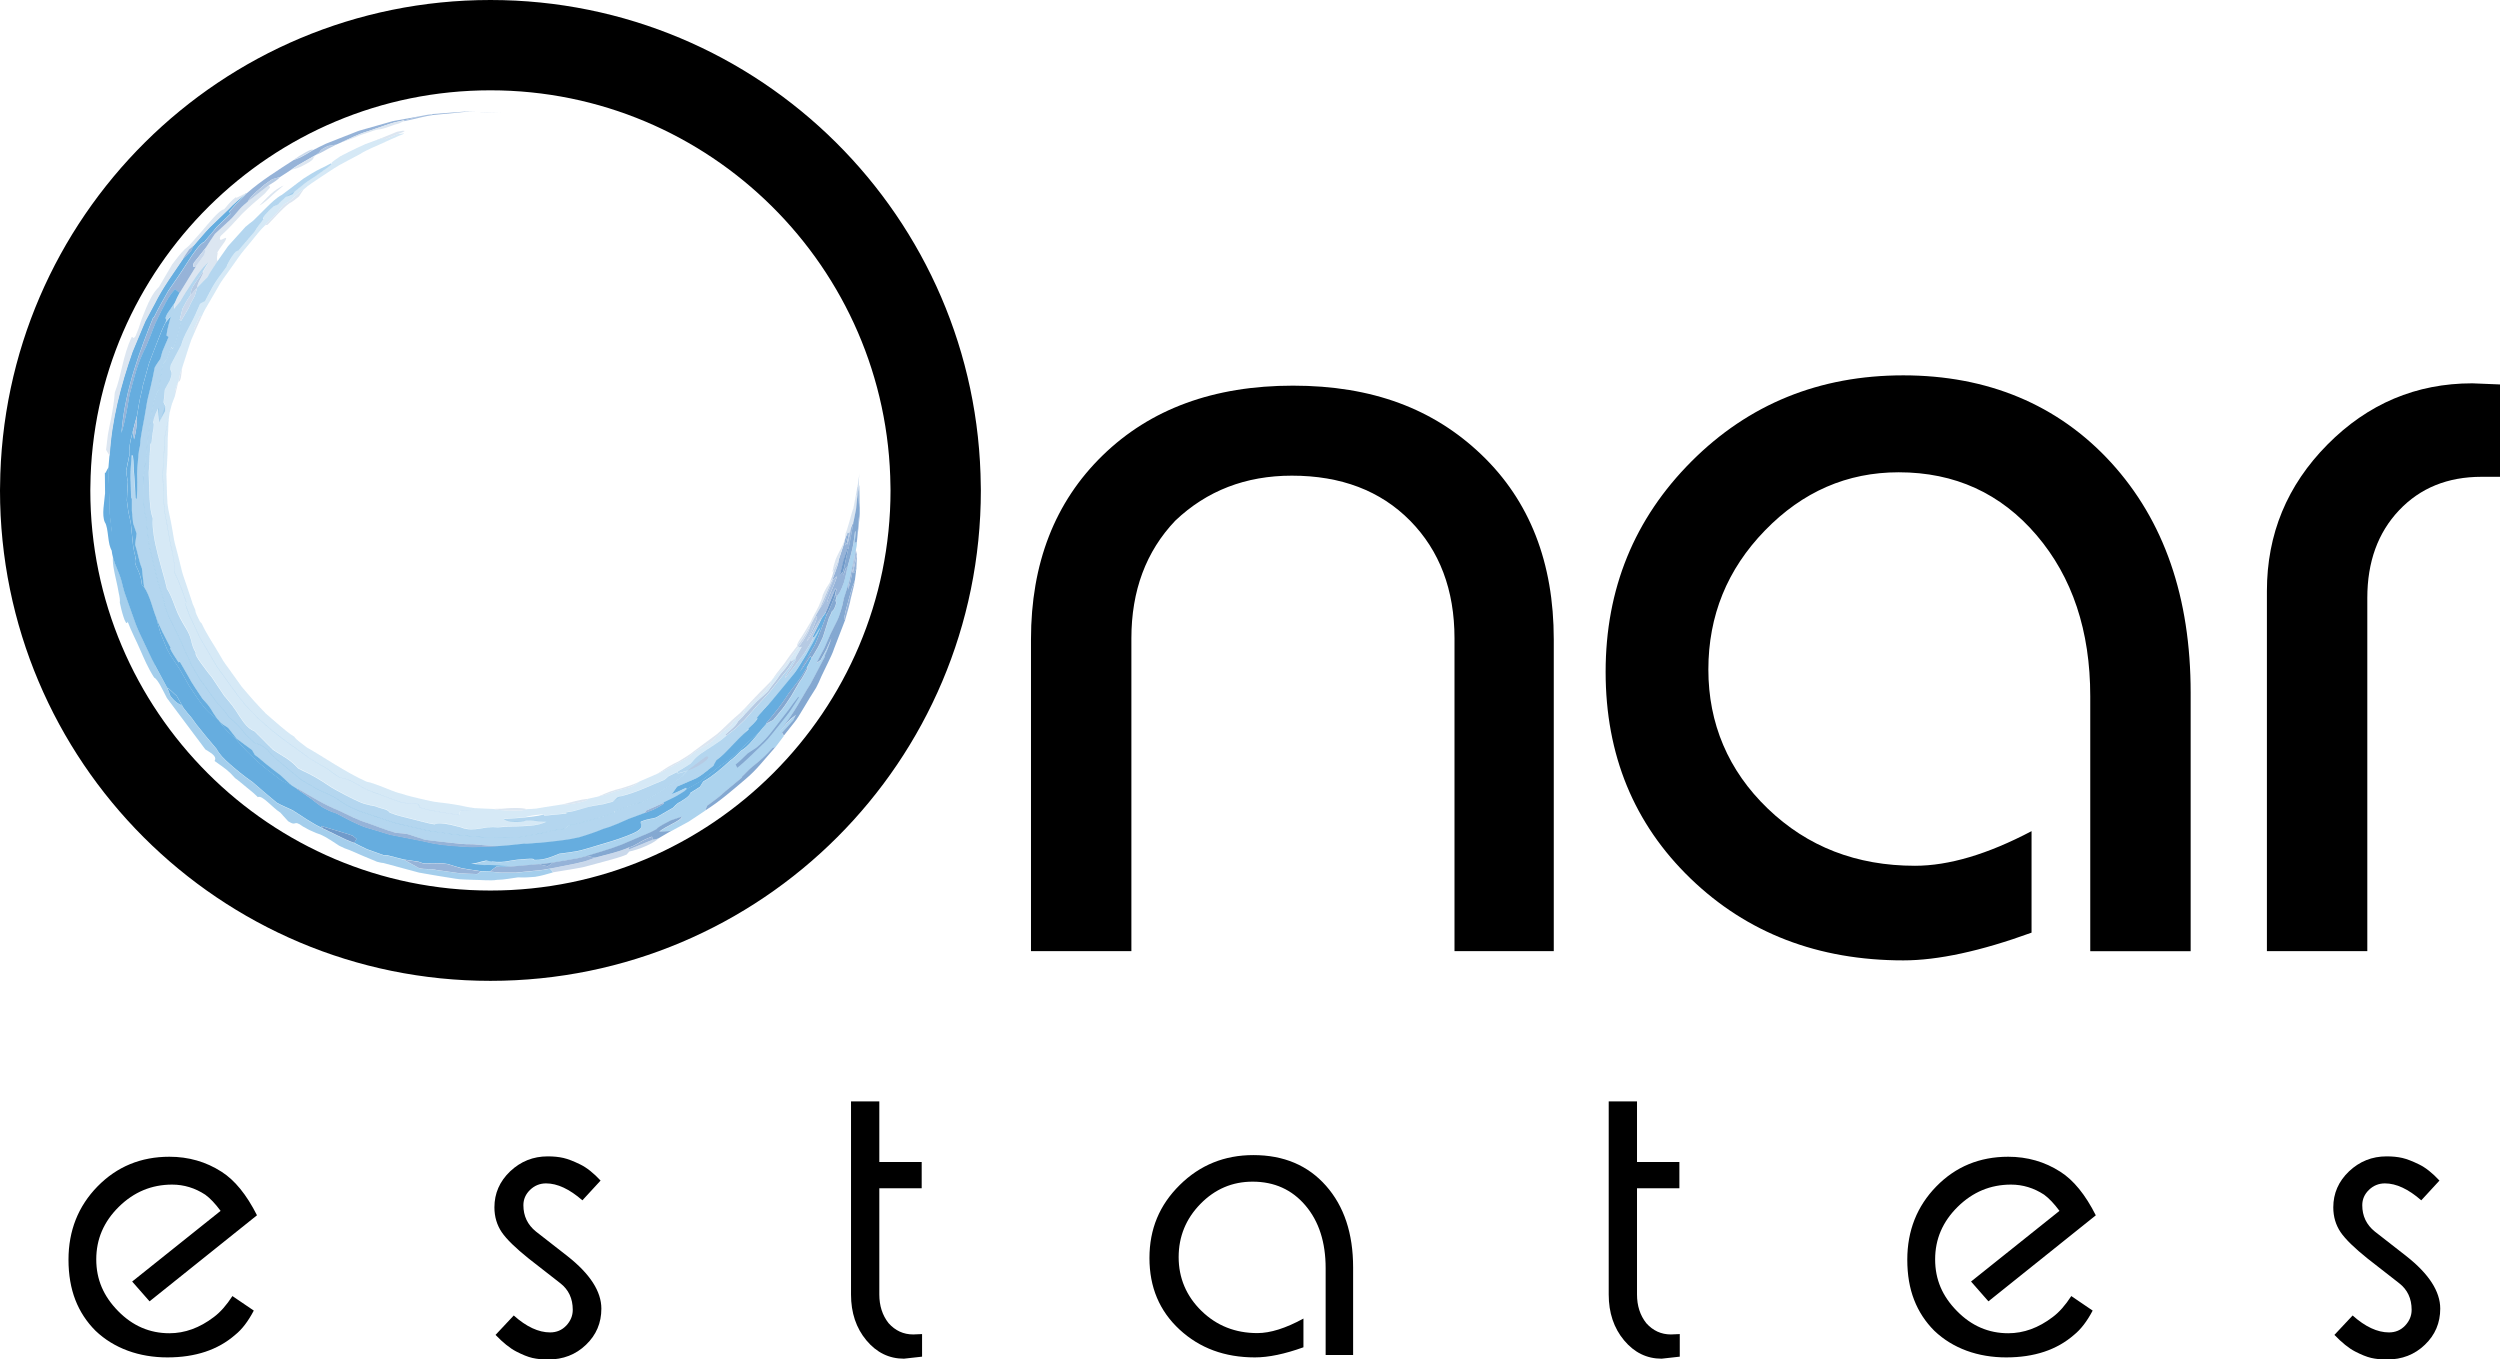 <svg xmlns="http://www.w3.org/2000/svg" id="Layer_1" data-name="Layer 1" viewBox="0 0 332.16 180.62"><defs><style>      .cls-1 {        fill: #000;      }      .cls-1, .cls-2, .cls-3, .cls-4, .cls-5, .cls-6, .cls-7, .cls-8, .cls-9 {        stroke-width: 0px;      }      .cls-2 {        fill: #c3d4e9;      }      .cls-10 {        opacity: .9;      }      .cls-3 {        fill: #779ecc;      }      .cls-4 {        fill: #55a4db;      }      .cls-11 {        opacity: .54;      }      .cls-5 {        fill: #9db8db;      }      .cls-6 {        fill: #aec4e0;      }      .cls-7 {        fill: #d8e3ef;      }      .cls-12 {        opacity: .49;      }      .cls-8 {        fill: #618fc4;      }      .cls-9 {        fill: #8babd4;      }      .cls-13 {        opacity: .59;      }      .cls-14 {        opacity: .27;      }    </style></defs><g><g><path class="cls-1" d="M136.98,126.37v-41.4c0-10.12,3.17-18.27,9.51-24.45,6.34-6.18,14.77-9.28,25.3-9.28s18.68,3.07,25.07,9.2c6.39,6.13,9.58,14.31,9.58,24.53v41.4h-13.19v-41.55c0-6.44-1.97-11.65-5.9-15.64-3.94-3.99-9.18-5.98-15.71-5.98-6.13,0-11.29,1.99-15.49,5.98-3.89,4.09-5.83,9.3-5.83,15.64v41.55h-13.34Z"></path><path class="cls-1" d="M269.91,123.92c-6.75,2.45-12.42,3.68-17.02,3.68-11.34,0-20.77-3.63-28.29-10.89-7.51-7.26-11.27-16.41-11.27-27.44s3.81-20.36,11.42-27.98c7.61-7.61,16.99-11.42,28.13-11.42s20.54,3.86,27.6,11.58c7.05,7.72,10.58,17.91,10.58,30.59v34.34h-13.34v-33.88c0-8.69-2.38-15.82-7.13-21.39-4.75-5.57-10.86-8.36-18.32-8.36-6.85,0-12.78,2.58-17.78,7.74-5.01,5.16-7.51,11.32-7.51,18.47s2.63,13.42,7.9,18.48c5.26,5.06,11.78,7.59,19.55,7.59,4.5,0,9.66-1.53,15.49-4.6v13.49Z"></path><path class="cls-1" d="M301.19,126.37v-47.84c0-7.56,2.68-14.05,8.05-19.47,5.37-5.42,11.78-8.13,19.24-8.13l3.68.15v12.27h-2.45c-4.5,0-8.15,1.48-10.96,4.45-2.81,2.97-4.22,6.85-4.22,11.65v46.92h-13.34Z"></path></g><g><path class="cls-1" d="M34.14,161.47l-14.27,11.43-2.31-2.63,11.75-9.39c-.72-.97-1.39-1.68-2.04-2.15-1.36-.89-2.83-1.34-4.4-1.34-2.72,0-5.08.98-7.08,2.95-2,1.97-3,4.29-3,6.98s.97,4.9,2.9,6.87c1.93,1.97,4.2,2.95,6.82,2.95,2.04,0,4.01-.71,5.9-2.15.86-.64,1.68-1.57,2.47-2.79l2.84,1.93c-.75,1.43-1.57,2.5-2.47,3.22-2.29,2-5.29,3-9.01,3s-7.08-1.18-9.55-3.54c-1.18-1.18-2.08-2.55-2.68-4.1s-.91-3.34-.91-5.34c0-3.86,1.29-7.11,3.86-9.74,2.58-2.63,5.76-3.94,9.55-3.94,2.54,0,4.85.66,6.92,1.99,1.75,1.11,3.33,3.04,4.72,5.8Z"></path><path class="cls-1" d="M79.8,156.85l-2.42,2.63c-1.72-1.5-3.33-2.25-4.83-2.25-.82,0-1.53.29-2.12.86-.59.57-.89,1.25-.89,2.04,0,1.43.55,2.59,1.66,3.49l4.19,3.27c3,2.36,4.51,4.69,4.51,6.98,0,1.9-.68,3.5-2.04,4.8-1.36,1.31-3.04,1.96-5.04,1.96-.79,0-1.48-.07-2.09-.21-.61-.14-1.32-.43-2.15-.86s-1.74-1.16-2.74-2.2l2.42-2.58c1.68,1.5,3.29,2.25,4.83,2.25.86,0,1.57-.3,2.15-.91.57-.61.86-1.31.86-2.09,0-1.5-.55-2.68-1.66-3.54l-4.19-3.27c-1.75-1.4-2.95-2.57-3.59-3.51-.64-.95-.97-2.05-.97-3.3,0-1.86.7-3.45,2.09-4.78,1.4-1.32,3.06-1.99,4.99-1.99.79,0,1.48.07,2.09.21.61.14,1.35.43,2.23.86.88.43,1.78,1.15,2.71,2.15Z"></path><path class="cls-1" d="M122.52,180.25l-2.42.27c-1.97,0-3.63-.81-4.99-2.44-1.36-1.63-2.04-3.66-2.04-6.09v-25.65h3.76v8.05h5.63v3.49h-5.63v14.11c0,1.5.41,2.77,1.23,3.81.89,1,1.99,1.5,3.27,1.5l1.18-.05v3.01Z"></path><path class="cls-1" d="M173.17,179.01c-2.47.89-4.62,1.34-6.44,1.34-4.01,0-7.34-1.23-10.01-3.7-2.67-2.47-4-5.63-4-9.5s1.34-7.06,4.03-9.71c2.68-2.65,5.94-3.97,9.77-3.97,4.04,0,7.26,1.36,9.66,4.08,2.4,2.72,3.6,6.33,3.6,10.84v11.64h-3.65v-11.54c0-3.43-.89-6.21-2.68-8.32-1.79-2.11-4.13-3.17-7.03-3.17-2.68,0-4.99.98-6.92,2.95-1.93,1.97-2.9,4.33-2.9,7.08s1.01,5.17,3.03,7.14c2.02,1.97,4.5,2.95,7.43,2.95,1.72,0,3.76-.64,6.12-1.93v3.81Z"></path><path class="cls-1" d="M223.19,180.25l-2.42.27c-1.97,0-3.63-.81-4.99-2.44-1.36-1.63-2.04-3.66-2.04-6.09v-25.65h3.76v8.05h5.63v3.49h-5.63v14.11c0,1.5.41,2.77,1.23,3.81.89,1,1.99,1.5,3.27,1.5l1.18-.05v3.01Z"></path><path class="cls-1" d="M278.46,161.47l-14.27,11.43-2.31-2.63,11.75-9.39c-.72-.97-1.4-1.68-2.04-2.15-1.36-.89-2.83-1.34-4.4-1.34-2.72,0-5.08.98-7.08,2.95-2,1.97-3,4.29-3,6.98s.96,4.9,2.9,6.87c1.93,1.97,4.2,2.95,6.82,2.95,2.04,0,4.01-.71,5.9-2.15.86-.64,1.68-1.57,2.47-2.79l2.84,1.93c-.75,1.43-1.58,2.5-2.47,3.22-2.29,2-5.29,3-9.02,3s-7.08-1.18-9.55-3.54c-1.18-1.18-2.08-2.55-2.68-4.1-.61-1.56-.91-3.34-.91-5.34,0-3.86,1.29-7.11,3.86-9.74s5.76-3.94,9.55-3.94c2.54,0,4.85.66,6.92,1.99,1.75,1.11,3.33,3.04,4.72,5.8Z"></path><path class="cls-1" d="M324.12,156.85l-2.42,2.63c-1.72-1.5-3.33-2.25-4.83-2.25-.82,0-1.53.29-2.12.86-.59.57-.89,1.25-.89,2.04,0,1.43.55,2.59,1.66,3.49l4.19,3.27c3,2.36,4.51,4.69,4.51,6.98,0,1.9-.68,3.5-2.04,4.8-1.36,1.31-3.04,1.96-5.04,1.96-.79,0-1.48-.07-2.09-.21-.61-.14-1.32-.43-2.15-.86s-1.74-1.16-2.74-2.2l2.42-2.58c1.68,1.5,3.29,2.25,4.83,2.25.86,0,1.57-.3,2.15-.91.57-.61.86-1.31.86-2.09,0-1.5-.55-2.68-1.66-3.54l-4.19-3.27c-1.75-1.4-2.95-2.57-3.59-3.51-.64-.95-.97-2.05-.97-3.3,0-1.86.7-3.45,2.09-4.78,1.4-1.32,3.06-1.99,4.99-1.99.79,0,1.48.07,2.09.21.61.14,1.35.43,2.23.86.88.43,1.78,1.15,2.71,2.15Z"></path></g><path class="cls-1" d="M130.31,64.63C130.02,28.89,100.97,0,65.16,0S.3,28.89.01,64.63c0,.18-.01.36-.01.53,0,35.99,29.17,65.16,65.16,65.16s65.16-29.17,65.16-65.16c0-.18-.01-.36-.01-.53ZM65.16,118.32c-29.31,0-53.16-23.85-53.16-53.16,0-.18.01-.36.01-.53.29-29.07,24.01-52.63,53.15-52.63s52.86,23.56,53.15,52.63c0,.18.01.36.01.53,0,29.31-23.85,53.16-53.16,53.16Z"></path></g><g class="cls-10"><path class="cls-2" d="M64.47,14.92c-.11-.01-.97-.03-.64-.04.95.02,1.89.04,2.83.06-.59,0-1.06,0-2.19-.02Z"></path><g class="cls-14"><path class="cls-4" d="M51.13,18.89c-1.16.54-2.29.94-3.38,1.63-.68.36-1.42.75-2.09,1.11l-.55.3c-.97.55-1.87,1.22-2.81,1.81-.64.43-1.34.88-1.92,1.4-.06.03-.18.1-.29.17l-1.76,1.51c-.23.14-.41.24-.59.34-.3.31-.6.73-.87,1.07-.54.54-1.14,1.12-1.68,1.65,0,.01.02.03.04.06-.69.63-1.23,1.41-1.84,2.12-.58.74-1.22,1.42-1.74,2.19l-1.34,1.89c-.44.64-.93,1.23-1.29,1.92l-1.16,2c-.4.66-.79,1.32-1.08,2.04l-.2-.15c-.26.56-.54,1.19-.83,1.82l.21.14c-.17.39-.35.79-.52,1.18-.16.4-.28.83-.42,1.24-.27.83-.54,1.66-.8,2.48-.25.63-.37,1.31-.52,1.9-.73,1.66-.3,1.33-.46,1.92-.13.35-.26.7-.4,1.05-.1.37-.2.74-.3,1.13-.04.27-.09.61-.13.95-.16.66-.29,1.26-.45,1.92-.14,1.02-.1,1.96-.18,2.83-.04.87-.12,1.68-.14,2.48.08,1.59.06,3.12.23,4.9.22,1.09.51,2.74.77,4.29.38,1.53.64,2.99.52,3.78.68,1.35,1.16,2.77,1.62,4.08-.17,0-.12.26-.02.59.12.32.32.71.38,1.01.18.38.38.82.56,1.2.29.63.56,1.2.85,1.83.3.55.67,1.14,1.02,1.74l.85,1.44.42.72.49.68,1.96,2.71c.43.63.93,1.21,1.41,1.8.53.57,1.11,1.17,1.66,1.72l1.74,1.52c.69.51,1.26,1.02,1.9,1.46.11.08.16.13.28.21.79.57,1.64,1.18,2.43,1.75.43.35.91.64,1.4.91l1.44.84c.56.4,1.05.8,1.64,1.15.97.06,2.19.8,3.07,1.34.83.45,1.74.69,2.61,1.04.88.31,1.74.68,2.64.95.71.06,1.43.12,2.08.17.08.15.16.33.18.46,1.73.53,3.46.7,5.25,1,.05-.2.1-.37.15-.57,1.32.11,1.74-.29,2.09-.33.75.03,1.5.07,2.24.1,1.2.22,2.14.21,2.88.22.74,0,1.27-.04,1.65-.19.39-.02.78-.05,1.16-.07l1.14-.19c.76-.12,1.51-.24,2.29-.36,1.12.02,1.99-.21,2.59-.34.6-.15.9-.29.86-.41.46-.1.86-.19,1.33-.29,1.06-.24,2.07-.65,3.11-.96,1.94-.39,2.16-.88,2.39-1.03.81-.35,1.62-.7,2.38-1.03.25-.11.51-.21.76-.33l.73-.41c.49-.27.96-.53,1.41-.78,1.64-.84,1.3-.81,2.24-1.5.53-.31,1.11-.64,1.71-.99l.51-.35c.42-.55,1.44-1.33,2.05-1.77l.48-.4c.19-.48,1.04-1.06,1.47-1.39.1-.21.2-.42.35-.69.67-.6,1.28-1.14,1.94-1.73.24-.25.49-.47.71-.71.21-.25.42-.5.64-.77.08-.21.18-.44.26-.65.47-.5.94-1,1.36-1.45.83-.94,1.44-1.94,2.19-2.95.15-.03.27,0,.43-.04-.28.49-.56,1-.85,1.5-.08.12-.12.18-.2.29-.19.1-.37.2-.6.35-.3.47-.62.84-1.21,1.54-.5.79-1.25,1.6-1.62,2.23-.42.45-.97.88-1.48,1.35-.53.56-1.05,1.11-1.58,1.67-.26.34-.62.67-.92.97-.31.67-1.1,1.23-1.67,1.75.03.05.06.11.1.17-.16.14-.32.27-.53.45-.77.6-1.62,1.09-2.47,1.67-1.16.74-1.44,1.27-1.76,1.6-.6.37-1.2.74-1.73,1.07-.37.19-.8.4-1.18.58-.22.2-.38.35-.57.48-1.88.75-3.68,1.66-5.57,2.12-.45.27-.83.51-1.26.77-.4.11-.82.22-1.24.33-.44.07-.88.15-1.32.22-.88.22-1.69.44-2.56.68-.33.09-.68.14-1.02.18v.17c-.96.09-1.99.19-2.96.28v-.17c-.95.09-1.42.14-1.79.21-.37.08-.64.18-1.19.24-.77.05-1.61.11-2.37.16.55.47,2.24.51,2.97.19.28,0,.49-.01.7-.02.7.14,1.31.15,2.01.19-1.19.55-2.33.56-3.4.6-1.07,0-2.07.06-3.09.15-1.1-.09-1.76.07-2.43.18-.34.06-.68.1-1.08.09-.4,0-.85-.05-1.41-.28-1.85-.52-3.06-.66-3.45-.39-.5-.05-1-.18-1.49-.31-.5-.13-1-.25-1.5-.38-1-.28-2.04-.45-3-.87-.31-.5-1.12-.48-1.89-.84-.49-.08-.97-.19-1.44-.32-.46-.14-.89-.35-1.33-.55-.86-.4-1.69-.86-2.51-1.31-.83-.44-1.57-1.04-2.4-1.5-.41-.24-.82-.48-1.26-.69-.44-.21-.88-.42-1.32-.65-1.15-1.29-2.05-1.58-3.38-2.51-.81-.81-1.63-1.63-2.44-2.44-.96-.38-1.45-1.2-2.02-2.04-.28-.42-.56-.87-.88-1.31-.33-.43-.7-.88-1.11-1.35-.6-.89-1.16-1.72-1.71-2.55-.48-.54-.99-1.28-1.44-1.88-.43-.61-.75-1.12-.64-1.32-.34-.55-.44-.95-.56-1.4-.1-.47-.23-.98-.7-1.76-.51-.84-1.09-1.86-1.46-2.87-.38-1.01-.73-1.92-1.11-2.47-.49-2.33-2.11-6.71-1.87-9.36-.38-.99-.42-2.38-.48-3.84-.02-.73-.04-1.49-.06-2.23.05-.74.1-1.47.12-2.15l.1-1.71c.22.12.17-.82.29-1.31.06-.5.25-1.1.13-1.43-.16.03.09-.94.58-1.88.02,0,.05.02.09.03.03.59.05,1.12.09,1.78.39-.82.49-1.51.78-2.21-.07-.17-.15-.27-.21-.44.06-.56.12-1.15.18-1.73.2-.36.44-.79.64-1.15.63-1.6-.17-.98.16-2.14.45-.86.93-1.77,1.39-2.64.28-1.1.84-1.96,1.27-2.82.47-.85.82-1.72,1.23-2.64.24-.16.45-.26.65-.35.33-.62.62-1.17.95-1.8.54-.97,1.24-1.83,1.89-2.73.22-.67,1.27-2.36,1.55-2.14l2.18-2.54c.37-.64.79-1.15,1.24-1.72-.48.14.53-1.01,1.33-1.68.18-.07.39-.15.57-.23.33-.39.67-.65,1.04-1,.36-.22.75-.46,1.12-.68.33-.26.72-.57,1.05-.84.54-.46,1.08-.79,1.67-1.18,1.4-.98,1.69-1.21,2.22-1.61-.02-.07-.03-.13-.04-.19.4-.36.79-.57,1.15-.84.83-.44,1.55-.79,2.24-1.12l1.04-.48c.36-.13.73-.27,1.11-.41,2.13-.77,1.32-.27,1.58-.27l1.58-.66c.26-.03.59-.06.92-.11.09.03-.24.17-.74.35-.5.22-1.16.52-1.77.79Z"></path></g><path class="cls-2" d="M41.56,19.92c-1.24.79-1.91,1.11-2.56,1.31,1.04-.7,2.5-1.58,2.56-1.31Z"></path><path class="cls-7" d="M35.89,24.91c-.22.22-.46.53-.72.82-1.07.89-2.06,1.76-3,2.68-.89.98-1.78,1.97-2.87,2.96-.45,1.2.99-.27.71.44-.14.41-.78,1.07-1.14,1.75.02.02.03.03.05.06-.17.88-.08.97,0,1.06-.43.68-.91,1.31-1.31,2.08-.46.46-.92.94-1.38,1.41-.08-.55.95-1.82.73-2.04.24-.46.5-.83.77-1.27-.87.77-1.49,1.69-2.08,2.57-.57.89-1.14,1.73-1.6,2.57-.28.34-.6.73-.88,1.06.02-.26.03-.53.08-.85.18-.42.39-.9.62-1.29l2.23-3.64c.4-.54.71-.97,1.06-1.46.08-.34.12-.63.18-.91.42-.64.79-1.24,1.23-1.86.61-.56,1.21-1.12,1.81-1.67.88-.8,1.27-1.51,2.02-2.16l.52-.44c.95-.72,1.91-1.54,2.82-2.19.05.11.1.21.15.32Z"></path><path class="cls-9" d="M53.68,15.98l-1.2.27c-.4.09-.78.25-1.18.37-.79.26-1.58.53-2.39.81-1.3.37-2.41.99-3.64,1.52l-.61.27c-.34.06-.7.12-1.07.18-1.47.7-.69.59-1.52,1.12-.55.32-1.12.64-1.69.97-.58.32-1.16.66-1.7,1.07-.5.32-.93.6-1.49.97-.3.08-.65.18-1,.28-.35.25-.74.48-1.09.76-.34.29-.67.57-.97.84-.6.55-1.07,1.04-1.21,1.38l-.52.44c-.75.65-1.13,1.36-2.02,2.16-.6.56-1.2,1.11-1.81,1.67-.44.63-.81,1.22-1.23,1.86-.52.65-1.03,1.3-1.59,2.01-.22.52-.01.71.35.36l-2.23,3.64-.59-.5c-.96,1.01-1.6,2.43-2.34,3.93-.39.74-.67,1.56-.99,2.39-.33.82-.68,1.66-1.1,2.49-.79,1.81-1.19,3.62-1.65,5.31-.29,1.73-.55,3.38-1.06,5.01.44-5.89,2.65-11.4,4.22-15.37.03.02.04.03.07.05.57-1.19,1.24-2.38,1.95-3.6.81-1.17,1.66-2.37,2.47-3.67.91-1.43,1.78-2.66,2.32-2.82.39-.47.75-.96,1.17-1.4.14-.19.29-.37.44-.55.65-.63,1.25-1.2,1.85-1.78-.07-.1-.12-.18-.18-.27.34-.39.63-.71.87-.98.25-.25.46-.46.65-.63.35-.35.57-.59.78-.83,1.96-1.72,4.11-3.05,6.27-4.45.64-.2,1.32-.52,2.56-1.31.57-.28,1.13-.59,1.71-.85l1.77-.7,1.76-.69c.29-.11.58-.24.88-.34l.91-.26c1.2-.34,2.4-.68,3.59-1.02l3.65-.66c-.74.2-1.43.38-2.15.57Z"></path><path class="cls-4" d="M32.74,25.68c-.21.24-.43.47-.78.83-.18.18-.39.38-.65.63-.24.27-.53.6-.87.98.06.09.11.17.18.27-.6.58-1.2,1.16-1.85,1.78-.15.17-.29.36-.44.55-.41.45-.78.94-1.17,1.4-.54.16-1.41,1.38-2.32,2.82-.82,1.3-1.66,2.5-2.47,3.67-.7,1.22-1.38,2.41-1.95,3.6-.03-.02-.04-.03-.07-.05-1.57,3.97-3.77,9.48-4.22,15.37.51-1.62.77-3.27,1.06-5.01.46-1.69.86-3.5,1.65-5.31.42-.83.78-1.67,1.1-2.49.32-.82.6-1.65.99-2.39.74-1.49,1.38-2.92,2.34-3.93l.59.5c-.23.39-.44.87-.62,1.29-.34.49-.68.98-1,1.46-.54.98.02.47-.24,1.18-.47.85-.74,1.71-1.11,2.6-.36.94-.74,1.88-1.09,2.83-.27.98-.55,1.97-.83,2.98-.06.54-.26,1.16-.4,1.84-.12.68-.26,1.39-.35,2.06-.19.64-.37,1.36-.54,2.01-.51,1.79-.54,2.63-.49,3.25-.13.66-.28,1.4-.42,2.07,0,.54.13,1,.21,1.55-.06.82-.1,1.65-.13,2.48l.2,1.49c.11.49.22.99.32,1.47.09.9.19,1.88.29,2.86.06.61.22,1.2.35,1.79-.36,1.09.6,1.31.84,3.56.07.07.19.2.3.34.82,1.23,1.18,3.06,1.61,4.05.17.74.38,1.37.58,2.1.29.7.55,1.34.84,2.04.13.24.26.48.39.72l.46.7c.31.47.62.93.91,1.38.08.13.12.2.19.33.33.6.66,1.18.99,1.76.37.55.74,1.11,1.12,1.67,1.4,2.01,1.72,2,2.79,2.92,1.22,1.72,1.71,1.85,2.28,2.46,1.31,1.55,1.78,1.95,2.22,2.37,1.18,1.2,2.62,2.21,3.94,3.24.44.2.87.29,1.36.66.26.16.45.28.64.4.56.39,1.18.82,1.8,1.25.36.27.87.69,1.46,1.1.61.36,1.3.7,1.96.88,1.34.71,2.61,1.42,3.99,1.9.79.22,1.45.42,2.12.63.34.1.67.2,1.03.31.36.07.75.15,1.17.23,1.05.21,2.1.41,3.24.64,1.68.43,2.76.49,3.67.59.92.07,1.68.14,2.82.17,1.22-.04,2.44-.07,3.67-.11,1.13-.06,2.19-.21,3.24-.31.44.07,1.35-.11,2.17-.12,2.14-.22,3.78-.4,5.11-.72,1.31-.38,2.34-.76,3.3-1.15,1.16-.3,2.31-.89,3.35-1.32.7-.26,1.39-.52,2.02-.75,1.79-.64,1.96-.88,2.6-1.27l-.04-.14c.47-.23.93-.46,1.41-.69.47-.23.91-.54,1.39-.83.05-.07.17-.16.29-.27.58-.33,1.21-.69,1.79-1.01.24-.18.41-.32.6-.46.66-.48,1.34-1.06,1.97-1.57.37-.25.79-.54,1.15-.78.26-.21.54-.42.8-.67.26-.26.52-.52.79-.78l1.54-1.43c.51-.48,1.04-.94,1.48-1.48-.54.78-1.07,1.34-1.51,1.86-.45.51-.88.93-1.41,1.24-.27.26-.53.52-.79.78-.27.24-.55.46-.81.67-1.06.97-2.2,1.95-3.42,2.64l-.43.7c-.44.28-.82.52-1.27.8-.07.46-.98.98-1.7,1.39-.24.21-.42.39-.6.58-.74.43-1.47.85-2.27,1.31-.64.2-1.1.15-2.01.55-.14.46.88.88-1.87,1.89-1.36.54-2.82.94-4.31,1.39-.75.21-1.5.47-2.28.63-.78.13-1.58.25-2.38.34-.46.18-.85.36-1.34.52-.49.16-1.1.32-1.99.3.1-.24-.92-.13-1.54-.09-.9.06-1.43.17-1.99.26-.55.11-1.13.15-2.1.05-.31-.05-.54-.08-.76-.13-1.23.25-1.11.37-1.99.39,1.75.34,2.03.16,2.66.21.23,0,.47.02.71.03.78.12,1.48.08,2.26.11-.79.04-1.5.13-2.29.07-.28.23-.56.43-.85.64l-1.2-.04c-1.1-.15-1.91-.28-2.6-.41-.68-.19-1.23-.36-1.79-.54-.31-.05-.55-.08-.79-.11-.83.02-1.58.04-2.42.03-.23-.05-.45-.16-.67-.23l-1.94-.29c-.78-.2-1.56-.4-2.26-.58-.17,0-.27.02-.44,0-.76-.27-1.44-.52-2.2-.79-.57-.28-1.15-.55-1.71-.85.1-.17.21-.35.31-.52-.18-.16-.37-.29-.55-.43-.15-.06-.3-.11-.37-.14-1.27-.39-2.51-.77-3.78-1.15.03.09.14.21.24.33-1.46-.67-2.69-1.58-3.97-2.38-.73-.37-1.44-.63-2.16-1.04-1.04-.87-2.15-1.79-3.22-2.74-1.21-.83-2.17-1.65-2.99-2.36-.82-.71-1.44-1.36-1.79-2.04-.93-1.1-1.81-2.13-2.69-3.26-.23-.32-.47-.65-.65-.9-.37-.43-.69-.8-1.03-1.25-.31-.55-.59-1.03-.94-1.64-.46-.39-.89-.9-1.26-1.08-.53-.99-1.1-2.05-1.63-3.03-.48-.86-.86-1.77-1.3-2.66-.41-.9-.88-1.78-1.23-2.72-.33-.94-.67-1.88-1.01-2.83l-.5-1.42c-.15-.48-.25-.97-.38-1.45-.33-1.24-.84-2-1.18-3.33-.06-.23-.11-.47-.14-.79.01-.72.02-1.51.03-2.23-.11-.91-.21-1.8-.32-2.68-.02-.89-.04-1.76-.06-2.64-.03-.6-.06-1.18-.08-1.76-.03-.58-.06-1.16,0-1.75.04-.47.09-1.03.13-1.51.26-4.76,1.49-9.41,3.04-13.85l1.36-3.26.35-.81.42-.78.83-1.55c1.04-2.1,2.44-3.99,3.74-5.92,1.5-1.32,1.07-1.21,1.41-1.75.72-.81,1.4-1.67,2.17-2.46.8-.76,1.6-1.53,2.4-2.31.72-.8,1.62-1.53,2.45-2.22Z"></path><path class="cls-2" d="M27.17,33.83c-.35.48-.67.91-1.06,1.46-.36.35-.57.16-.35-.36.56-.71,1.08-1.36,1.59-2.01-.05.28-.1.57-.18.91Z"></path><g class="cls-12"><path class="cls-4" d="M44.06,21.84c-.52.4-.81.63-2.22,1.61-.59.38-1.13.72-1.67,1.18-.33.26-.72.57-1.05.84-.1.12-.14.2-.23.33-.31.13-.62.26-.89.35-.37.35-.71.61-1.04,1-.18.07-.39.15-.57.23-.8.67-1.81,1.82-1.33,1.68-.45.58-.87,1.08-1.24,1.72l-2.18,2.54c-.28-.22-1.33,1.47-1.55,2.14-.65.9-1.35,1.76-1.89,2.73-.33.62-.63,1.18-.95,1.8-.2.1-.41.19-.65.35-.41.92-.76,1.79-1.23,2.64-.43.87-.99,1.72-1.27,2.82-.45.86-.93,1.77-1.39,2.64-.32,1.17.47.55-.16,2.14-.2.36-.44.79-.64,1.15-.06.59-.12,1.17-.18,1.73.06.17.14.27.21.44-.01.21,0,.43-.01.72-.26.49-.51.91-.77,1.49-.06-.65-.12-1.21-.18-1.81-.48.94-.73,1.91-.58,1.88.12.33-.07.94-.13,1.43-.11.49-.06,1.43-.29,1.31l-.1,1.71c-.02.68-.07,1.41-.12,2.15.02.74.04,1.49.06,2.23.06,1.46.1,2.85.48,3.84-.24,2.65,1.38,7.03,1.87,9.36.38.54.74,1.46,1.11,2.47.36,1.01.94,2.03,1.46,2.87.47.78.6,1.29.7,1.76.12.45.22.85.56,1.4-.11.2.2.71.64,1.32.45.6.96,1.34,1.44,1.88.56.83,1.12,1.66,1.71,2.55.41.47.77.91,1.11,1.35.33.44.61.88.88,1.31.57.83,1.07,1.66,2.02,2.04.82.82,1.63,1.63,2.44,2.44,1.33.93,2.22,1.22,3.38,2.51.44.24.88.44,1.32.65.43.22.85.45,1.26.69.83.47,1.57,1.06,2.4,1.5.82.45,1.65.9,2.51,1.31.43.19.86.41,1.33.55.47.13.95.24,1.44.32.78.36,1.59.34,1.89.84.96.41,2,.59,3,.87.5.13,1,.25,1.5.38.5.13.99.26,1.49.31.39-.27,1.6-.12,3.45.39.55.23,1.01.28,1.41.28.4,0,.74-.04,1.08-.09.68-.11,1.34-.28,2.43-.18,1.02-.09,2.02-.14,3.09-.15,1.06-.04,2.2-.06,3.4-.6-.7-.04-1.32-.05-2.01-.19-.21,0-.42.01-.7.02-.73.33-2.42.29-2.97-.19.76-.05,1.6-.11,2.37-.16.98-.13,2.03-.18,2.99-.45v.17c.96-.09,2-.19,2.96-.28v-.17c.34-.04.68-.09,1.02-.18.6-.18,1.28-.37,1.89-.53.27-.06.47-.11.68-.15.44-.07.89-.15,1.32-.22.42-.11.84-.23,1.24-.33.24-.19.42-.36.6-.55.2-.07.39-.13.66-.22,1.89-.46,3.69-1.37,5.57-2.12.18-.12.35-.27.57-.48.37-.18.81-.39,1.18-.58.03.07.06.15.08.21.42-.12.85-.25,1.27-.37-.27.26-.54.55-.75.78-1.67,1.27-3.49,2.45-5.35,3.48-.8,0-1.78.53-3.62,1.12.01.07.02.12.03.18-.83.36-1.73.58-2.62.83-.89.25-1.78.51-2.65.75-1.21.08-.85.37-1.42.58-.57.08-1.08.16-1.72.25-1.43.45-3.27.67-4.54.92-4.1.16-7.8-.29-11.41-.84-.9-.15-1.78-.41-2.67-.6-.88-.22-1.79-.38-2.67-.66-.88-.29-1.76-.59-2.65-.89-.45-.15-.9-.3-1.36-.45-.45-.17-.88-.38-1.33-.58-.9-.43-1.29-.76-1.81-1.1-.26-.17-.55-.34-.96-.52-.4-.19-.89-.45-1.58-.72-.7-.41-1.48-.86-2.18-1.27-1.15-.9-2.02-1.7-2.78-2.3-.74-.62-1.34-1.11-1.69-1.68-1.55-1.25-1.43-.6-1.9-1.07-.38-.35-.7-.66-1.08-1.01-1.2-1.57-1.67-1.78-2.21-2.3-1.13-1.61-1.47-1.67-1.78-2.17-.09-.12-.13-.18-.22-.3-.41-.57-.82-1.14-1.24-1.71-.21-.29-.42-.58-.63-.87-.2-.3-.37-.62-.56-.94-.15-.26-.34-.57-.52-.89-.41-.94-.92-1.91-1.28-2.86-.61-1.25-1.25-2.58-1.86-3.83l-.58-1.66s.06-.01.08-.02c-.24-.88-.54-1.82-.87-2.79-.24-.99-.49-2.02-.73-3.02-.12-.5-.24-.99-.36-1.48-.1-.48-.14-.97-.21-1.43-.12-.92-.21-1.77-.25-2.49-.3-.9-.32-1.92-.34-2.9-.02-.98-.02-1.92-.08-2.69.3-.46.21-1.79.42-2.7.07-.71.13-1.36.2-2.07.12-1.14.37-2.46.55-3.68.11-.61.19-1.2.35-1.71.18-.51.36-.95.56-1.29.19-1.15.32-2.33.6-3.47.14-.16.29-.35.47-.56.35-.94.47-1.28.59-1.61.12-.01.15.41.39-.1.52-1.64.68-2.21.93-3.42.36-.62.72-1.22,1.04-1.77.2-.55.51-1.04.78-1.55.11-.36.23-.76.33-1.12.46-.46.92-.94,1.38-1.41.4-.77.89-1.41,1.31-2.08.45-.65.95-1.36,1.41-2.01.15-.16.29-.32.43-.48l1.88-2.08c.33-.26.69-.59,1.04-.83.62-.59,1.22-1.23,1.84-1.83.62-.6,1.23-1.21,1.98-1.61.63-.47,1.27-.95,1.91-1.44l.96-.72c.33-.22.68-.42,1.01-.63,1.03-.64,1.68-.85,2.65-1.4.01.06.03.12.04.19Z"></path></g><g class="cls-12"><path class="cls-4" d="M26.95,36.13c-.32.47-.61.89-.98,1.43-.69.93-.57,1.22-.68,1.7-.39.52-.74,1.15-1.03,1.73-.13.5-.25.98-.38,1.49.07.05.14.1.19.14-.25,1.21-.41,1.78-.93,3.42-.24.51-.27.09-.39.1-.12.34-.25.67-.59,1.61-.18.21-.33.39-.47.56-.27,1.14-.41,2.31-.6,3.47-.2.34-.38.78-.56,1.29-.16.51-.24,1.1-.35,1.71-.18,1.23-.43,2.54-.55,3.68-.07.71-.13,1.36-.2,2.07-.21.91-.11,2.24-.42,2.7.06.77.05,1.7.08,2.69.02.98.04,2.01.34,2.9.04.72.13,1.56.25,2.49.07.46.1.94.21,1.43.12.48.24.98.36,1.48.24,1,.49,2.02.73,3.02.32.97.62,1.91.87,2.79-.02,0-.06.01-.08.02l.58,1.66c.61,1.25,1.25,2.58,1.86,3.83.36.96.87,1.92,1.28,2.86.19.32.37.64.52.89.19.32.36.64.56.94.21.29.42.58.63.87.42.58.83,1.14,1.24,1.71.09.12.13.18.22.3.31.51.65.56,1.78,2.17.54.52,1.01.73,2.21,2.3.38.35.7.66,1.08,1.01.47.47.35-.18,1.9,1.07.35.57.94,1.06,1.69,1.68.76.6,1.63,1.4,2.78,2.3.7.41,1.48.86,2.18,1.27.69.27,1.18.53,1.58.72.41.18.7.35.96.52.52.34.91.67,1.81,1.1.45.19.88.41,1.33.58.46.15.91.3,1.36.45.9.3,1.78.59,2.65.89.88.28,1.79.43,2.67.66.89.19,1.77.45,2.67.6,3.61.55,7.31,1,11.41.84,1.27-.25,3.11-.47,4.54-.92.65-.09,1.15-.17,1.72-.25.57-.2.21-.5,1.42-.58.87-.25,1.76-.5,2.65-.75.89-.25,1.79-.47,2.62-.83,0-.05-.02-.11-.03-.18,1.84-.59,2.82-1.11,3.62-1.12,1.85-1.02,3.67-2.21,5.35-3.48.21-.23.48-.51.75-.78-.42.12-.86.25-1.27.37-.02-.06-.05-.13-.08-.21.53-.33,1.13-.7,1.73-1.07.32-.33.6-.86,1.76-1.6.86-.58,1.7-1.07,2.47-1.67.21-.18.37-.31.53-.45.44-.34.87-.68,1.31-1.02.38-.36.75-.71,1.11-1.06.35-.35.65-.75.99-1.13.66-.78,1.41-1.55,2.28-2.51.57-.71,1.14-1.43,1.7-2.13.28-.35.57-.7.85-1.05.26-.36.49-.74.74-1.11.08-.12.12-.17.2-.29.04.04.07.08.1.11-.38.61-.65,1.2-1.1,1.76.03.04-.61.89-.31.71.76-.97,1.22-1.55,1.67-2.13.43-.54.82-1.03,1.34-1.94.13-.21.25-.41.37-.61.1-.21.21-.42.32-.65l1.72-2.9c-.68,1.35-1.28,2.75-2.02,4.07-.4.66-.83,1.36-1.25,2.06-.44.7-.84,1.44-1.38,2.07-.51.65-1.02,1.29-1.51,1.91-.25.3-.5.6-.74.89-.25.28-.53.52-.79.76-1.25,1.25-1.17,1.74-2.17,2.76-.7.76-1.41,1.52-2.12,2.28-.37.38-.73.78-1.12,1.16-.42.36-.84.71-1.27,1.08-.18.28-.42.6-.66.93-.65.48-1.24,1.04-2,1.49-.06.04-.19.11-.25.15l-2.56,1.11c-.26.35-.43.7-.72,1.01.62-.21,1.25-.55,1.91-.85.02.06.05.14.08.21-.11.11-.23.2-.29.27-.48.28-.92.6-1.39.83-.47.23-.94.46-1.41.69-.74.33-1.54.69-2.28,1.02-.05.11-.16.27-.28.39-.62.23-1.32.49-2.02.75-1.04.43-2.19,1.02-3.35,1.32-.96.39-1.98.77-3.3,1.15-1.33.32-2.97.51-5.11.72-.82.01-1.73.19-2.17.12-1.05.1-2.11.25-3.24.31-1.2-.08-2.39-.18-3.58-.29-1.1.03-2.17-.12-3.24-.23-1.07-.13-2.16-.2-3.24-.4-.57-.19-1.14-.37-1.71-.56-.9-.35-1.45-.21-2.2-.37-1.27-.36-2.5-.88-3.76-1.31-1.28-.41-2.46-1.04-3.69-1.62-1.92-.76-3.65-1.87-5.44-2.89-.03.03-.04.05-.07.08-.19-.12-.38-.24-.64-.4-.5-.46-1.06-.97-1.6-1.49-.58-.42-1.18-.91-1.77-1.37-.59-.45-1.09-.97-1.62-1.31-.11-.2-.23-.39-.38-.66-.68-.5-1.39-.99-2.06-1.52-.37-.48-.74-.95-1.11-1.42-.44-.34-.82-.44-1.26-.97-.33-.5-.67-.9-.99-1.5-.36-.57-.75-.96-1.16-1.42-.61-.95-1.38-1.98-1.93-3.06-.34-.58-.72-1.24-1.06-1.83l-.18.07c-.41-.64-.87-1.27-1.14-1.89.02,0,.06-.02.1-.03-.36-.67-.68-1.28-1.02-1.97-.31-.69-.62-1.3-.89-2.01-.43-.99-.8-2.82-1.61-4.05-.14-.81-.21-1.72-.31-2.54-.37-.87-.59-2.26-.9-3.16.06-.45.14-.98.2-1.43-.17-.52-.32-.96-.47-1.42-.06-.56-.12-1.1-.16-1.64,0-.54,0-1.09,0-1.65-.04,0-.08,0-.1,0-.02-.68-.04-1.43-.06-2.11-.09-1.2.06-2.48.13-3.6l.17.04c.15,1.05.1,1.97.2,2.89.08.92.11,1.83.14,2.83l.18.02c.04-.79.05-1.55.05-2.26-.02-.71-.03-1.38.03-1.99.08-1.22.15-2.19.34-2.78.06-1.43.53-3.25.82-5.12.12-.94.39-1.86.6-2.75.21-.89.39-1.75.53-2.52.19-.38.5-.8.75-1.16.1-.36.18-.64.28-1,.28-.67.54-1.26.82-1.93-.09-.06-.19-.12-.28-.18.09-.87.39-1.74.58-2.59-.24.29-.46.57-.7.86.27-.71-.29-.2.24-1.18.33-.48.67-.97,1-1.46-.06.33-.06.6-.08.85.28-.33.6-.72.88-1.06.46-.84,1.03-1.68,1.6-2.57.59-.88,1.21-1.8,2.08-2.57-.27.45-.53.81-.77,1.27Z"></path></g><path class="cls-2" d="M25.89,39.29c-.27.51-.57,1-.78,1.55-.32.55-.68,1.16-1.04,1.77-.05-.04-.12-.09-.19-.14.13-.5.25-.98.38-1.49.29-.58.64-1.21,1.03-1.73.32-.39.6-.71.93-1.09-.11.36-.23.76-.33,1.12Z"></path><path class="cls-2" d="M77.64,114.46c.46-.15,1-.34,1.46-.51,1.45-.41,3.02-.72,4.41-1.33.01.09.03.18.04.25,1.04-.43,2.15-.88,3.19-1.31.24-.02.47-.07.76-.17-.64.69-2.75,1.53-3.9,1.75-.12.15-.21.25-.34.4-.89.39-1.84.59-2.77.87l-2.81.76c-1.42.31-2.78.48-4.22.73-.07-.18-.22-.34-.37-.49,1.58-.33,3.09-.56,4.57-.95Z"></path><path class="cls-9" d="M109.94,80.16c-.47.3,1.89-4.45,1.05-3.41-.09.1-.16.12-.26.22-.03-.03-.06-.06-.09-.09.27-.65.45-1.26.7-1.93.04-.24.09-.45.13-.68l.44-1.34.22-.67.16-.69c.33-.88.35-.85.38-.82-.13.57-.23,1.14-.38,1.7.09-.09.16-.19.22-.22h.01s.06.07.09.1c.17-.77.34-1.61.51-2.38.03-.07.07-.16.1-.23.08-.2.16-.38.24-.58-.22,1.14-.41,2.28-.64,3.41-.02.07-.06.21-.1.34l-.09-.09c-.12.32-.21.58-.33.92-.24.92-.48,1.83-.72,2.75.15-.21.28-.35.41-.49,0,0,.01.01.02.02.02.1.02.28.02.46.11-.31.23-.65.35-.99.06-.03.14-.13.21-.15,0,0,.01.01.02.02-.15.64-.28,1.37-.47,2.01-.43,1.24-.72,1.61-.89,1.81l-.13-.12c-.08.11-.13.15-.21.26.08-.36.16-.72.24-1.06-.06.04-.15.14-.21.17.01-.08.05-.23.06-.31-.34.69-.68,1.38-1.03,2.05Z"></path><path class="cls-2" d="M110.78,75.76c.26-.56.46-.99.69-1.49-.04.24-.09.45-.13.68-.24.67-.43,1.27-.7,1.93-.13.18-.25.35-.4.55.11-.31.23-.58.32-.84.07-.27.14-.53.22-.82Z"></path><path class="cls-2" d="M114.05,64.92c-.04.39-.09.77-.15,1.23v-.03c0-.14,0-.28,0-.41-.03.01-.07.09-.11.17-.07.38-.2,1.11-.04-.1l.15-1.08.02.09c.12-.72.3-2.56.11-.46.18-1.59.18-2.34.07-.13-.01.42-.01.83,0,1.17l-.04,1.09c-.01.2-.03.4-.04.62,0-.7.01-1.46.04-2.16Z"></path><path class="cls-7" d="M51.14,18.53c-.26,0,.55-.49-1.58.27l3.21-1.3c1.09-.23,1.52-.17-.05.36l-1.58.66Z"></path><path class="cls-7" d="M53.65,16.1c-.24.11-.47.22-.69.32-.46.11-.81.24-1.1.35-.3.1-.51.18-.69.24-.35.11-.52.14-.65.16-.27.03-.4,0-1.63.45-.56.18-1.13.35-1.66.61-.68.25-1.3.48-1.98.72,1.23-.53,2.35-1.15,3.64-1.52.81-.27,1.61-.54,2.39-.81.4-.12.78-.28,1.18-.37l1.2-.27c-.01.06-.02.09-.03.11Z"></path><path class="cls-7" d="M42.07,20.51c-.86.69.19.48-2.02,1.6-.93.42-.88.29-1.36.45.53-.41,1.12-.75,1.7-1.07.57-.33,1.14-.66,1.69-.97Z"></path><path class="cls-7" d="M39.75,26.08c-.42.35-.85.71-1.33.95-.55.42-1.03.92-1.47,1.36-.48.51-.91.97-1.39,1.47-.08,0-.21.05-.34.08-.01-.02-.03-.04-.04-.06.54-.53,1.14-1.12,1.68-1.65.27-.34.57-.76.87-1.07.18-.1.35-.19.59-.34l1.76-1.51c.12-.07.23-.13.29-.17-.23.33-.46.65-.62.93Z"></path><path class="cls-7" d="M37.67,24.66c-.45.38-.85.71-1.2,1.01-.35.32-.64.59-.9.83-.52.46-.9.73-1.1.8.78-.8,1.38-1.44,1.91-1.86.54-.4.96-.66,1.29-.78Z"></path><path class="cls-7" d="M30.29,27.9c-.8.77-1.61,1.54-2.4,2.31-.77.79-1.45,1.65-2.17,2.46-.24.2-.42.34-.59.49-.26.4-.6.83-.81,1.27-1.29,1.93-2.7,3.81-3.74,5.92l-.83,1.55-.42.78-.35.81-1.36,3.26c-1.56,4.43-2.78,9.09-3.04,13.85-.17-.29-.32-.55-.49-.84.08-.69.17-1.38.25-2.05.1-.67.27-1.32.39-1.96.25-1.27.44-2.48.52-3.6.95-2.44,1.04-4.83,2.25-7.37.18-.07.19.39.52-.15.27-.61.49-1.24.68-1.86.2-.62.46-1.19.68-1.76.47-1.13.98-2.16,1.74-2.89.6-1.02,1.17-2,1.78-3.03.53-.68,1.03-1.37,1.65-1.98.23-.21.41-.35.59-.5.57-.64,1.13-1.27,1.7-1.92.9-1.06,2.33-2.84,2.93-2.88.47-.54.89-1.12,1.58-1.63-.15.35.91-.42,1.39-.49-.83.69-1.72,1.42-2.45,2.22Z"></path><path class="cls-7" d="M26.77,42.1c-.25.56-.54,1.19-.82,1.81l-.21-.14c.29-.63.57-1.25.83-1.82l.2.15Z"></path><path class="cls-7" d="M24.21,48.82c-.08.53-.11,1.01-.18,1.36-.07.34-.18.55-.34.55.15-.59.27-1.27.52-1.9Z"></path><g class="cls-14"><path class="cls-4" d="M22.4,55.77c-.01.55-.03,1.09-.06,1.6-.04.51-.08,1.01-.06,1.5,0,.97-.03,1.89-.09,2.79-.02.45-.07.89-.08,1.32.01.44.02.87.04,1.31.02.87.05,1.73.1,2.62.13,1.06.45,2.2.64,3.42.12.6.18,1.23.34,1.85.16.62.32,1.24.49,1.86.15.63.31,1.26.46,1.88.16.62.41,1.21.59,1.8.2.59.39,1.17.58,1.74.09.28.18.56.27.83.12.26.23.52.34.77-.04.36.38,1.01.59,1.51.08.11.15.16.25.27.72,1.57,1.71,2.94,2.52,4.38.39.73.9,1.37,1.37,2.03.47.66.95,1.32,1.42,1.98,1.03,1.24,2.1,2.44,3.22,3.59.61.53,1.21,1.05,1.83,1.58.62.51,1.22,1.06,1.93,1.47.29.47,1.12.98,1.69,1.45,2.12,1.18,5.14,3.3,7.95,4.55.51.08,1.32.37,2.17.71.85.34,1.75.73,2.46.88.83.28,1.66.47,2.47.66.82.16,1.6.41,2.42.48.82.09,1.63.19,2.45.34.41.07.82.15,1.24.25.42.09.85.12,1.29.21-.35.04-.77.44-2.09.33-.05.2-.1.37-.15.57-1.78-.3-3.52-.47-5.25-1-.02-.13-.1-.31-.18-.46-.65-.05-1.38-.11-2.08-.17-.9-.27-1.76-.64-2.64-.95-.87-.34-1.78-.59-2.61-1.04-.88-.55-2.1-1.28-3.07-1.34-.6-.35-1.08-.75-1.64-1.15l-1.44-.84c-.48-.28-.96-.56-1.4-.91-.79-.57-1.64-1.18-2.43-1.75-.11-.09-.17-.13-.28-.21-.65-.43-1.22-.95-1.9-1.46l-1.74-1.52c-.54-.55-1.13-1.16-1.66-1.72-.48-.6-.98-1.17-1.41-1.8l-1.96-2.71-.49-.68-.42-.72-.85-1.44c-.35-.6-.72-1.19-1.02-1.74-.29-.63-.56-1.2-.85-1.83-.18-.38-.38-.82-.56-1.2-.07-.3-.27-.69-.38-1.01-.1-.33-.14-.59.02-.59-.46-1.31-.94-2.72-1.62-4.08.13-.79-.13-2.25-.52-3.78-.26-1.55-.56-3.2-.77-4.29-.17-1.78-.15-3.31-.23-4.9.02-.8.1-1.61.14-2.48.07-.87.03-1.81.18-2.83.15-.66.29-1.26.45-1.92Z"></path></g><path class="cls-4" d="M14.53,65.61c.02.88.04,1.75.06,2.64.1.88.21,1.77.32,2.68-.01.72-.02,1.51-.03,2.23-.61-.71-.43-3.03-.95-3.77-.44-.98-.06-2.66.03-3.85-.01-.96-.02-1.85-.03-2.73.12.18.23-.45.53-.72-.06.6-.04,1.18,0,1.75.03.58.06,1.16.08,1.76Z"></path><g class="cls-13"><path class="cls-4" d="M20.59,88.37c.53.99,1.09,2.04,1.63,3.03.14.37.29.75.43,1.12,1.27,1.51,1.16.67,1.76,1.61.35.45.67.81,1.03,1.25.19.26.42.58.65.9.88,1.13,1.76,2.16,2.69,3.26.36.68.98,1.33,1.79,2.04.82.71,1.78,1.53,2.99,2.36,1.07.94,2.18,1.86,3.22,2.74.72.41,1.43.67,2.16,1.04,1.29.8,2.51,1.71,3.97,2.38l2.06,1c.68.34,1.37.67,2.09.91.56.3,1.13.57,1.71.85.76.27,1.44.52,2.2.79.17.02.27,0,.44,0,.7.18,1.48.38,2.26.58.62.37,1.33.74,1.97,1.1.93.28,1.43.02,2.36.27l3.13.44c.73.05,1.54.07,2.27.1.19-.11.38-.24.49-.36l1.2.04c.56.04,1.11.11,1.68.14.57,0,1.14,0,1.74,0,.72-.07,1.43-.14,2.13-.21.7-.08,1.41-.11,2.12-.27.08-.01.24-.04.32-.05.15.15.3.31.37.49-.72.21-1.53.45-2.35.58-.73.06-1.54.12-2.27.07-.9.11-1.89.33-2.8.33-.85.15-2.06,0-3.13,0-.82-.05-1.64-.02-2.37-.15-1.62-.26-3.24-.51-4.85-.81l-4.75-1.28c-.26-.01-.5-.09-.83-.16-1.21-.5-2.42-1-3.6-1.53-.23-.09-.48-.18-.73-.27-.24-.11-.48-.23-.7-.33-1.68-1.13-2.39-1.51-3.06-1.69l-.91-.4-.86-.47c-1.37-1.01-.72.11-1.96-.7-.32-.37-.72-.77-1.04-1.15-1.05-.65-2.41-2.38-2.98-2.05-.34-.35-.87-.81-1.45-1.26-.57-.45-1.11-.95-1.57-1.26-.97-1.09-1.22-1.19-2.73-2.28.27-.5-.06-.85-1.22-1.53-1.82-2.43-3.7-4.94-5.12-6.84-.52-1.01-1.23-2.54-1.69-2.71-.86-1.35-1.35-2.56-1.87-3.73-.5-1.18-1.12-2.29-1.65-3.71-.23.97-.93-1.89-1.04-2.52.04-.35-.03-.8-.15-1.31-.08-.52-.21-1.09-.34-1.67-.26-1.16-.53-2.35-.42-3.15.34,1.34.85,2.09,1.18,3.33.13.48.23.98.38,1.45l.5,1.42c.34.94.67,1.89,1.01,2.83.34.94.82,1.82,1.23,2.72.44.89.82,1.8,1.3,2.66Z"></path></g><path class="cls-7" d="M65.5,107.49c.35-.03.75-.04,1.18-.04.43-.04.88-.08,1.31-.09.86-.03,1.65.01,2.04.16-.38.15-.92.19-1.65.19-.74-.01-1.68,0-2.88-.22Z"></path><path class="cls-7" d="M74.62,106.91c.95-.25,2.77-.76,3.45-.75.05.12-.26.26-.86.41-.6.13-1.47.36-2.59.34Z"></path><path class="cls-7" d="M79.4,105.87c1.22-.55,2.09-.91,3.08-1.11.84-.27,1.63-.49,2.42-.88-.24.16-.46.64-2.39,1.03-1.04.31-2.05.72-3.11.96Z"></path><path class="cls-7" d="M87.28,102.85c.63-.41,1.11-.72,1.53-.99.45-.27.88-.48,1.31-.68.76-.48,1.55-.9,2.23-1.49.77-.57,1.6-1.19,2.38-1.76.82-.55,1.32-1.14,1.95-1.71.3-.29.62-.59,1-.92.19-.16.39-.34.6-.52.2-.2.41-.41.64-.64.65-.71,1.32-1.41,2.04-2.16.59-.58.96-.95,1.58-1.6-.08.21-.18.44-.26.65-.22.26-.43.52-.64.77-.22.24-.47.47-.71.71-.66.59-1.27,1.13-1.94,1.73-.14.27-.25.48-.35.69-.43.34-1.28.91-1.47,1.39l-.48.4c-.61.45-1.63,1.22-2.05,1.77l-.51.35c-.6.34-1.18.68-1.71.99-.94.69-.6.66-2.24,1.5-.45.25-.93.51-1.41.78l-.73.41c-.25.12-.51.22-.76.33Z"></path><path class="cls-7" d="M105.93,85.81c-.13-.14.2-.64.62-1.26.39-.64.86-1.43,1.2-1.99.21-.54.69-1.32,1.03-2.03.31-.72.57-1.32.51-1.42.5-1.09.54-1.05.94-1.68.15-.2.26-.36.4-.55-.59,1.36-1.18,2.73-1.75,4.03l-.53.91c-.03.06-.1.18-.17.3-.13.26-.29.56-.46.88l-.85,1.44c-.27.49-.64.91-.96,1.36Z"></path><path class="cls-7" d="M110.78,75.76c-.12.15-.31.42-.11-.1.04-.32.19-.8.39-1.43.23-.51.39-.81.57-1.16.18-.36.42-.76.64-1.51.03-.23.06-.48.08-.72.16-.16.93-3.13.99-3.22,0,.01.01.02.02.03.12-.65.28-1.49.37-1.96.01.03.02.06.03.09-.17,1.21-.03.49.04.1.04-.08.08-.16.11-.17,0,.13,0,.27-.01.41-.05.5-.1,1.01-.15,1.52-.09.51-.2,1.01-.3,1.5-.08.2-.15.38-.24.58-.03.08-.07.16-.1.23-.1.31-.21.64-.31.95l-.13-.15s-.05-.06-.38.82l-.16.69-.22.67-.44,1.34c-.23.5-.43.93-.69,1.49Z"></path><path class="cls-7" d="M114.22,67.41c-.03-.41-.04-.8-.04-1.45.01-1.35.02-1.39.03-1.27.03.83.05,2.06.04,2.76-.02-.03-.02-.04-.03-.05Z"></path><path class="cls-6" d="M44.66,19.21c-.29.2-.96.47-1.5.8-.55.31-1.04.56-1.09.5.83-.53.05-.42,1.52-1.12.36-.06.73-.12,1.07-.18Z"></path><path class="cls-6" d="M37.19,23.52c-.12.28-1,.81-1.45,1.08-.9.65-1.87,1.47-2.82,2.19.15-.34.61-.83,1.21-1.38.3-.27.63-.56.97-.84.34-.28.73-.51,1.09-.76.35-.1.7-.2,1-.28Z"></path><path class="cls-6" d="M95.97,98.2c-.77.6-1.62,1.09-2.47,1.67-1.16.74-1.44,1.27-1.76,1.6.32-.33.6-.86,1.76-1.6.86-.58,1.7-1.07,2.47-1.67Z"></path><path class="cls-6" d="M96.4,97.58c.57-.52,1.36-1.08,1.67-1.75.3-.3.67-.63.92-.97.53-.56,1.05-1.11,1.58-1.67.5-.47,1.05-.9,1.48-1.35.38-.62,1.12-1.43,1.62-2.23l.74-.88c.24-.3.44-.63.66-.94.03.14.18.09.6-.35-.08.12-.12.18-.2.29-.24.37-.48.74-.74,1.11-.28.35-.56.7-.85,1.05-.56.71-1.13,1.42-1.7,2.13-.87.96-1.62,1.73-2.28,2.51-.34.38-.64.78-.99,1.13-.36.35-.73.7-1.11,1.06-.44.34-.87.68-1.31,1.02-.04-.06-.07-.12-.1-.17Z"></path><path class="cls-6" d="M110.64,76.87s.06.06.09.09c-.35.86-.68,1.65-1.03,2.52-.34.87-.5.98-.81,1.43.57-1.31,1.16-2.67,1.75-4.03Z"></path><path class="cls-9" d="M63.17,14.86c-.43,0-.8,0-1.18.01-.45,0-.93.08-1.43.12-1.01.1-2.09.2-3.05.29-.05-.04-.17-.08-.29-.11,1.02-.08,2.02-.15,3.02-.23.49-.04.98-.08,1.47-.11.49,0,.98.02,1.47.03Z"></path><path class="cls-9" d="M25.72,32.67c-.34.54.09.44-1.41,1.75.21-.43.55-.87.81-1.27.18-.15.36-.29.59-.49Z"></path><path class="cls-4" d="M22.7,41.99c-.19.85-.5,1.72-.58,2.59.09.06.19.12.28.18-.28.67-.54,1.26-.82,1.93-.1.36-.18.64-.28,1-.25.36-.56.78-.75,1.16-.14.78-.32,1.63-.53,2.52-.21.89-.48,1.81-.6,2.75-.28,1.87-.76,3.69-.82,5.12-.18.59-.25,1.57-.34,2.78-.07.61-.05,1.28-.03,1.99,0,.71,0,1.47-.05,2.26l-.18-.02c-.03-1-.06-1.91-.14-2.83-.1-.92-.06-1.84-.2-2.89l-.17-.04c-.07,1.12-.22,2.4-.13,3.6.02.68.04,1.43.06,2.11.02,0,.06,0,.1,0,0,.56,0,1.11,0,1.65.04.54.1,1.08.16,1.64.16.46.3.9.47,1.42-.06.45-.14.98-.2,1.43.31.89.52,2.29.9,3.16.1.82.17,1.72.31,2.54-.11-.13-.23-.27-.3-.34-.23-2.25-1.2-2.47-.84-3.56-.13-.59-.3-1.18-.35-1.79-.1-.98-.2-1.96-.29-2.86-.11-.49-.22-.98-.32-1.47l-.2-1.49c.04-.83.07-1.66.13-2.48-.08-.54-.2-1-.21-1.55.15-.67.3-1.41.42-2.07-.05-.62-.02-1.46.49-3.25.02.4.06.79.12,1.19.51-2,.28-2.39.41-3.2.1-.67.24-1.38.35-2.06.14-.68.33-1.3.4-1.84.28-1.01.56-2,.83-2.98.34-.96.72-1.89,1.09-2.83.37-.9.64-1.75,1.11-2.6.24-.29.46-.57.7-.86Z"></path><path class="cls-4" d="M21.66,84.11c.34.69.66,1.29,1.02,1.97-.04.01-.08.03-.1.03.28.63.73,1.25,1.14,1.89l.18-.07c.34.59.72,1.24,1.06,1.83.55,1.08,1.32,2.1,1.93,3.06.41.46.8.84,1.16,1.42.32.6.66,1,.99,1.5-1.06-.92-1.39-.91-2.79-2.92-.38-.57-.75-1.12-1.12-1.67-.33-.58-.65-1.16-.99-1.76-.08-.13-.12-.2-.19-.33-.3-.45-.61-.92-.91-1.38l-.46-.7c-.13-.24-.26-.49-.39-.72-.29-.7-.55-1.34-.84-2.04-.2-.73-.41-1.36-.58-2.1.27.71.58,1.32.89,2.01Z"></path><path class="cls-4" d="M22.22,91.4c.37.18.8.69,1.26,1.08.35.61.62,1.1.94,1.64-.61-.93-.49-.1-1.76-1.61-.14-.37-.29-.75-.43-1.12Z"></path><path class="cls-9" d="M39.56,104.79c1.78,1.03,3.52,2.13,5.44,2.89,1.23.59,2.42,1.22,3.69,1.62,1.26.43,2.48.95,3.76,1.31.75.16,1.29.02,2.2.37.57.19,1.14.37,1.71.56,1.08.19,2.17.26,3.24.4,1.07.11,2.14.27,3.24.23,1.19.11,2.38.21,3.58.29-1.22.04-2.45.07-3.67.11-1.13-.03-1.9-.1-2.82-.17-.91-.09-1.99-.16-3.67-.59-1.14-.22-2.19-.43-3.24-.64-.42-.08-.8-.16-1.17-.23-.35-.11-.69-.21-1.03-.31-.67-.21-1.33-.41-2.12-.63-1.37-.48-2.64-1.18-3.99-1.9-.65-.18-1.34-.52-1.96-.88-.58-.41-1.1-.83-1.46-1.1-.62-.43-1.25-.86-1.8-1.25.03-.03.04-.05.07-.08Z"></path><path class="cls-9" d="M55.62,114.51c.23.07.44.18.67.23.84,0,1.59-.01,2.42-.03.24.03.47.07.79.11.56.18,1.11.35,1.79.54.68.13,1.5.26,2.6.41-.11.11-.3.25-.49.36-.73-.03-1.54-.05-2.27-.1l-3.13-.44c-.93-.25-1.43,0-2.36-.27-.64-.37-1.35-.73-1.97-1.1l1.94.29Z"></path><g class="cls-11"><path class="cls-4" d="M64.58,114.37c.23,0,.47.02.78.03,0,.04-.01.06-.02.1.97.1,1.54.06,2.1-.05.56-.09,1.09-.2,1.99-.26.62-.04,1.63-.14,1.54.09.9.01,1.5-.14,1.99-.3.49-.16.88-.34,1.34-.52.8-.09,1.6-.21,2.38-.34.78-.16,1.53-.42,2.28-.63,1.49-.45,2.95-.85,4.31-1.39,2.76-1.01,1.73-1.43,1.87-1.89.91-.4,1.37-.35,2.01-.55.8-.46,1.53-.89,2.27-1.31.18-.18.36-.36.6-.58.72-.42,1.62-.93,1.7-1.39.44-.28.82-.52,1.27-.8l.43-.7c1.21-.69,2.35-1.67,3.42-2.64.26-.21.54-.43.81-.67.26-.25.53-.52.79-.78.53-.31.95-.73,1.41-1.24.44-.52.97-1.08,1.51-1.86.2-.22.34-.39.49-.55.31-.16.58-.3.9-.46.43-.52.84-1.02,1.26-1.53.4-.52.74-1.08,1.12-1.63.38-.65.72-1.24,1.11-1.91.4-.53.74-1.2,1.1-1.84-.03-.03-.06-.07-.1-.11.2-.4.43-.85.64-1.27.26-.44.53-.89.8-1.35.26-.46.46-.95.68-1.41.26-.81.52-1.66.79-2.5.12-.26.3-.58.41-.93.23-.06.37-.48.49-.82.19-.65-.01-.38-.04-.5.06-.32.28-1.02.23-.7.17-.2.46-.58.89-1.81.19-.64.32-1.37.47-2.01.36-1.23.49-1.79.63-2.36.21-.77.26-1.65.39-2.44l.09.1c-.05.51-.1.95-.15,1.48.1-.06.2-.12.29-.11,0,0,.01.01.02.02-.03.37-.06.66-.15,1.02-.03.14-.04.22-.07.36l-.73,3.44c-.05.22-.08.44-.18.72-.2.63-.42,1.34-.62,1.97-.13.52-.16.86-.36,1.49-.14.42-.25.86-.47,1.33-.3.6-.61,1.23-.94,1.89-.25.58-.54,1.22-.83,1.89-.33.64-.7,1.29-1.01,1.94.17-.12.35-.25.52-.37.27-.49.55-.95.79-1.43.22-.5.43-.99.66-1.5-.12.42-.36,1.04-.55,1.56-.22.5-.42.9-.34.93-.62,1.21-1.21,2.36-1.87,3.56-1.32,2.05-2.09,3.81-4.27,6.55,1.78-2.22,1.87-1.97,2.29-2.38-.13.31-.26.52-.36.75-.51.56-.96,1.07-1.48,1.64.09.13.17.25.25.37-.38.51-.76,1.01-1.14,1.52-.08,0-.22.06-.37.11-1,1.11-1.68,1.67-2.27,2.15-.6.47-1.06.92-1.8,1.68,0,.01.02.04.03.07-.72.6-1.51,1.25-2.29,1.9-.75.72-1.54,1.26-2.37,1.88-.09.21-.17.42-.2.58-.76.51-1.5,1.02-2.25,1.5-.78.42-1.55.84-2.32,1.26-.55.05-1.02.07-1.56.11.63-.66,3.02-1.52,2.96-2-.5.17-.95.32-1.45.49-.69.38-1.53.76-1.9,1.17-.82.48-1.66.75-2.43,1.11-.78.33-1.52.65-2.25.96-1.47.58-2.95.97-4.54,1.47-.72.23-1.48.36-2.24.49-.76.13-1.52.26-2.26.39-.62.07-1.24.18-1.87.21-1.11.1-2.29.21-3.4.3-.78-.02-1.48.01-2.26-.11-.24,0-.48-.02-.71-.03-.63-.05-.91.13-2.66-.21.88-.02.75-.15,1.99-.39Z"></path></g><path class="cls-9" d="M65.93,115.17c.79.06,1.5-.03,2.29-.07,1.11-.1,2.29-.21,3.4-.3.38.14.76.21,1.15.3.25-.17.47-.33.72-.51.74-.13,1.5-.26,2.26-.39.76-.13,1.52-.26,2.24-.49.39.08.71.18,1.1.24-.46.17-.99.36-1.46.51-1.48.39-2.98.62-4.57.95-.08.01-.24.04-.32.05-.71.16-1.41.19-2.12.27-.7.07-1.41.14-2.13.21-.6,0-1.17,0-1.74,0-.57-.03-1.12-.09-1.68-.14.28-.21.56-.41.85-.64Z"></path><path class="cls-9" d="M71.81,112.03c2.14-.22,3.78-.4,5.11-.72,1.31-.38,2.34-.76,3.3-1.15-.96.39-1.98.77-3.3,1.15-1.33.32-2.97.51-5.11.72Z"></path><path class="cls-3" d="M90.56,108.51c.06.48-2.33,1.34-2.96,2,.54-.04,1.01-.06,1.56-.11-.56.34-1.12.67-1.68.99-.29.11-.52.16-.76.17-.03-.14-.05-.25-.09-.4-1.77.63-1.93,1.12-3.14,1.46-1.39.61-2.96.92-4.41,1.33-.39-.06-.71-.16-1.1-.24,1.59-.51,3.07-.89,4.54-1.47.73-.31,1.47-.63,2.25-.96.77-.36,1.61-.63,2.43-1.11.37-.42,1.21-.79,1.9-1.17.5-.17.95-.32,1.45-.49Z"></path><path class="cls-9" d="M83.51,112.62c1.21-.34,1.36-.83,3.14-1.46.03.15.06.27.09.4-1.04.43-2.15.88-3.19,1.31-.01-.07-.02-.16-.04-.25Z"></path><path class="cls-9" d="M85.86,107.69c.74-.33,1.54-.69,2.28-1.02l.04.14c-.65.39-.82.63-2.6,1.27.12-.13.23-.28.28-.39Z"></path><path class="cls-4" d="M89.96,104.51l2.56-1.11c.06-.04.19-.11.25-.15.76-.45,1.35-1.02,2-1.49.12-.24.25-.48.43-.76,1.63-1.25,2.33-2.42,4.28-4.1-.22-.01.25-.35.62-.75.37-.4.72-.79.43-.73.65-.84,1.34-1.61,2.05-2.36.67-.77,1.29-1.58,1.95-2.36l.97-1.19c.32-.4.57-.85.85-1.28.55-.87,1.08-1.77,1.58-2.71.37-.7.87-1.64,1.08-2.19-.31.36-.82,1.39-.94,1.37l-.1-.1c.41-.84.79-1.61,1.2-2.45.19-.29.39-.58.55-.8.03.12.04.32.07.45-.45,1.17-.78,2.06-1.07,2.82-.17.41-.31.81-.52,1.2-.21.38-.44.77-.7,1.19-.38.71-.8,1.49-1.19,2.21.44-.65.91-1.36,1.35-2.03.06.07.13.14.19.21-.21.42-.44.87-.64,1.27-.38.62-.72,1.28-1.13,1.79-.44.57-.85,1.09-1.29,1.67-.95,1.51-1.8,2.56-2.99,3.97.01.02.03.04.04.05-.15.17-.29.33-.49.55-.45.54-.97,1.01-1.48,1.48l-1.54,1.43c-.26.26-.53.53-.79.78-.26.25-.55.46-.8.67-.36.24-.78.53-1.15.78-.63.51-1.32,1.09-1.97,1.57-.19.15-.36.28-.6.46-.58.33-1.21.69-1.79,1.01-.03-.08-.05-.15-.08-.21-.66.3-1.29.64-1.91.85.28-.32.46-.67.72-1.01Z"></path><path class="cls-3" d="M103.44,97.37c2.18-2.73,2.95-4.49,4.27-6.55.65-1.2,1.24-2.35,1.87-3.56-.08-.03.12-.42.34-.93.2-.52.44-1.14.55-1.56-.22.51-.44,1.01-.66,1.5-.24.48-.52.94-.79,1.43-.17.12-.35.25-.52.37.31-.65.68-1.3,1.01-1.94.29-.66.57-1.31.83-1.89.32-.65.64-1.29.94-1.89.22-.47.33-.91.47-1.33.21-.63.24-.97.36-1.49.2-.63.42-1.34.62-1.97-.01.24-.03.51-.05.78.1-.32.2-.66.3-1,.07-.35.14-.72.21-1.08.01-.07.04-.22.06-.29.02.02.04.04.07.06l.14.13c.2-.33.31-.83.31-.56-.06.48-.12,1-.18,1.45-.09.34-.22.66-.37.98-.42,1.51-.9,3.08-1.08,4.2l.15.14c-.49,1.28-.96,2.48-1.45,3.76-.21.67-.53,1.26-.81,1.87-.29.61-.59,1.22-.89,1.85-.22.51-.44,1.04-.71,1.53-.3.48-.6.95-.88,1.4-.32.54-.65,1.08-.97,1.61-.33.54-.64,1.09-1.03,1.57-.48.61-.92,1.16-1.4,1.77-.08-.12-.16-.24-.25-.37.52-.57.97-1.08,1.48-1.64.1-.24.23-.45.36-.75-.42.42-.51.16-2.29,2.38Z"></path><path class="cls-9" d="M112.29,82.39l-.15-.14c.18-1.13.67-2.69,1.08-4.2.15-.32.28-.64.37-.98-.11.83-.39,1.7-.57,2.52-.05.41-.46,1.85-.74,2.8Z"></path><path class="cls-9" d="M112.73,77.58c.1-.28.13-.5.18-.72l.73-3.44c-.12.83-.25,1.67-.38,2.56-.01.07-.04.22-.06.29-.07.36-.14.73-.21,1.08-.1.35-.2.68-.3,1,.02-.27.03-.53.05-.78Z"></path><path class="cls-9" d="M113.47,76.18l-.14-.13c.18-.85.35-1.64.52-2.41,0,.09,0,.26,0,.43l-.07,1.56c0-.26-.11.24-.31.56Z"></path><path class="cls-9" d="M113.84,72.03c.18-2.14.32-3.49.38-4.62,0,.01.02.02.03.05.03.31.01.55,0,.79-.12,1.29-.25,2.51-.41,3.8,0,0-.02-.02-.02-.02Z"></path><path class="cls-5" d="M57.5,15.3c-.96.11-1.82.38-2.77.58l-1.08.23s.01-.05.03-.11c.72-.19,1.41-.37,2.15-.57.44-.07.93-.2,1.38-.23.12.04.24.07.29.11Z"></path><path class="cls-5" d="M18.22,55.17c-.13.81.1,1.2-.41,3.2-.06-.39-.11-.79-.12-1.19.17-.65.35-1.37.54-2.01Z"></path><path class="cls-5" d="M107.17,85.22c.7-1.32,1.19-2.54,1.4-3.2-.07-.06-.14-.14-.21-.2l.53-.91c.3-.45.47-.56.81-1.43.35-.86.68-1.65,1.03-2.52.1-.09.17-.12.26-.22.84-1.04-1.52,3.71-1.05,3.41.21-.53.43-1.06.64-1.59-.07.39.32-.44.39-.46,0,.08-.04.23-.06.31l-1.04,2.59c-.03.06-.07.2-.15.33-.16.22-.36.51-.55.8-.43.25-1.14,1.75-1.59,2.54-.13.16-.23.33-.42.54Z"></path><path class="cls-5" d="M113.26,75.99c.13-.89.26-1.73.38-2.56.03-.14.04-.22.07-.36.04.21.09.36.14.57-.17.77-.34,1.56-.52,2.41-.02-.02-.05-.04-.07-.06Z"></path><path class="cls-5" d="M112.52,72.25h-.01c.09-.43.2-.92.3-1.34.1-.31.21-.64.31-.95-.16.77-.34,1.61-.51,2.38-.03-.03-.05-.06-.09-.09Z"></path><path class="cls-3" d="M71.63,114.8c.63-.02,1.25-.13,1.87-.21-.25.18-.47.33-.72.51-.39-.09-.77-.16-1.15-.3Z"></path><path class="cls-3" d="M93.93,107.07c.83-.62,1.62-1.16,2.37-1.88.79-.65,1.57-1.3,2.29-1.9-.01-.03-.03-.05-.03-.07.73-.76,1.19-1.21,1.8-1.68.59-.48,1.27-1.04,2.27-2.15.15-.05.29-.11.37-.11-1.62,1.84-2.51,3.03-3.89,4.19-1.75,1.48-3.42,2.96-5.37,4.19.02-.17.11-.38.2-.58Z"></path><path class="cls-3" d="M97.74,101.58c.6-.45,1.11-1.02,1.61-1.48.41-.27.8-.52,1.17-.77,1.42-1.17,2.21-2.38,3.04-3.44.42-.54.82-1.05,1.23-1.58.38-.56.8-1.13,1.28-1.73.03.04.05.06.07.09-.37.57-.73,1.13-1.1,1.69-.37.55-.81,1.06-1.23,1.61-.35.46-.75.96-1.18,1.48-.22.26-.44.53-.67.8-.24.26-.51.51-.77.77-1.07,1.01-2.14,2.12-3.23,2.99-.07-.14-.15-.3-.22-.44Z"></path><path class="cls-3" d="M101.8,96.08c1.2-1.41,2.04-2.46,2.99-3.97.45-.58.85-1.09,1.29-1.67.41-.51.75-1.17,1.13-1.79.04.04.07.08.1.11-.36.65-.69,1.31-1.1,1.84-.39.67-.73,1.26-1.11,1.91-.38.55-.72,1.12-1.12,1.63-.42.5-.83,1.01-1.26,1.53-.31.16-.58.3-.9.46,0-.01-.02-.03-.04-.05Z"></path><path class="cls-3" d="M106.31,89.2c.54-1.27.85-1.75,1.19-2.21.25-.42.48-.81.7-1.19.21-.38.35-.79.52-1.2.29-.77.63-1.65,1.07-2.82.45-.81.71-1.63,1.09-2.47.08-.11.13-.15.21-.26l.13.12c.05-.32-.17.38-.23.7.03.12.23-.15.04.5-.12.34-.26.76-.49.82-.11.35-.29.66-.41.93-.26.84-.53,1.69-.79,2.5-.22.46-.42.95-.68,1.41-.27.46-.54.91-.8,1.35-.06-.07-.13-.14-.19-.21-.44.66-.92,1.37-1.35,2.03Z"></path><path class="cls-3" d="M111.99,76.01c.06-.21.12-.42.19-.69.16-.81.33-1.62.52-2.42.04-.14.08-.28.1-.34.24-1.13.42-2.27.64-3.41.1-.49.21-.99.3-1.5.05-.51.1-1.03.15-1.52v.03c.07-.45.12-.84.16-1.23-.02.7-.04,1.46-.04,2.16.02-.23.03-.42.04-.62l.04-1.09c.06-1.56.05-.69.07-.85,0,.45.01.99.02,1.44,0,.64,0,1.04.04,1.45-.06,1.14-.21,2.48-.38,4.62-.09-.01-.19.05-.29.11.05-.53.1-.97.15-1.48l-.09-.1c-.13.79-.19,1.67-.39,2.44-.14.56-.27,1.13-.63,2.36,0,0-.02-.02-.02-.02-.06.03-.14.13-.21.15-.12.34-.24.67-.35.99,0-.18,0-.35-.02-.46Z"></path><path class="cls-3" d="M112.28,72.45c.15-.56.25-1.13.38-1.7l.13.15c-.09.42-.2.91-.3,1.32-.05.03-.13.12-.22.22Z"></path><path class="cls-8" d="M42.68,109.74c1.27.39,2.51.77,3.78,1.15.07.03.22.08.37.14.19.14.38.28.55.43-.1.17-.21.35-.31.52-.72-.24-1.41-.57-2.09-.91l-2.06-1c-.11-.12-.21-.25-.24-.33Z"></path><path class="cls-8" d="M109.72,81.33c.07-.13.12-.26.15-.33l1.04-2.59c.06-.04.15-.14.21-.17-.08.33-.16.7-.24,1.06-.37.85-.64,1.66-1.09,2.47-.03-.13-.04-.32-.07-.45Z"></path><path class="cls-8" d="M112.07,74.42c.08-.27.15-.48.21-.69.12-.34.22-.6.33-.92l.09.09c-.19.8-.35,1.61-.52,2.42-.08.28-.14.48-.19.69,0,0-.02-.02-.02-.02-.13.14-.26.29-.41.49.18-.72.35-1.41.51-2.07Z"></path><path class="cls-6" d="M105.67,87.44c.29-.51.57-1.01.85-1.5-.15.04-.27,0-.43.04.22-.31.45-.64.68-.97.23-.33.4-.69.6-1.03.24-.52.15-.51.36-.97.17-.32.32-.62.46-.88.07-.12.14-.24.17-.3.07.06.14.14.21.2-.21.65-.7,1.88-1.4,3.2.19-.21.28-.39.42-.54l.8-1.49c.56-1.17.77-1.25.78-1.04-.41.84-.79,1.61-1.2,2.45l.1.1c-.11.23-.21.44-.32.65-.12.2-.24.4-.37.61-.53.91-.91,1.4-1.34,1.94-.46.58-.92,1.16-1.67,2.13-.3.18.34-.67.31-.71.45-.56.72-1.15,1.1-1.76-.03-.03-.06-.07-.1-.11Z"></path><path class="cls-2" d="M106.09,85.98l-.16-.17c.32-.45.69-.88.96-1.36l.85-1.44c-.21.46-.12.45-.36.97-.2.33-.37.69-.6,1.03-.23.33-.46.66-.68.97Z"></path><path class="cls-7" d="M23.69,50.72c-.16.66-.3,1.26-.46,1.92.16-.59-.27-.26.46-1.92Z"></path><path class="cls-7" d="M102.54,90.38c.37-.57.92-1.31,1.57-2.09.56-.83,1.2-1.71,1.82-2.49l.16.17c-.75,1.01-1.36,2.02-2.19,2.95-.43.45-.89.95-1.36,1.45Z"></path><path class="cls-6" d="M91.35,102.38c1.22-.93,1.82-1.41,2.45-1.86,1.17-.13-1.14,1.52-2.45,1.86Z"></path><path class="cls-6" d="M26.22,38.17c-.32.38-.61.69-.93,1.09.1-.47,0-.77.68-1.7.37-.54.65-.96.98-1.43.22.22-.81,1.49-.73,2.04Z"></path><path class="cls-4" d="M29.05,95.73c.43.53.82.64,1.26.97.37.48.74.95,1.11,1.42.67.53,1.38,1.01,2.06,1.52.15.26.27.46.38.66.53.34,1.03.86,1.62,1.31.59.46,1.18.95,1.77,1.37.54.52,1.09,1.03,1.6,1.49-.49-.36-.92-.46-1.36-.66-1.32-1.03-2.76-2.05-3.94-3.24-.44-.42-.91-.83-2.22-2.37-.57-.61-1.06-.74-2.28-2.46Z"></path></g></svg>